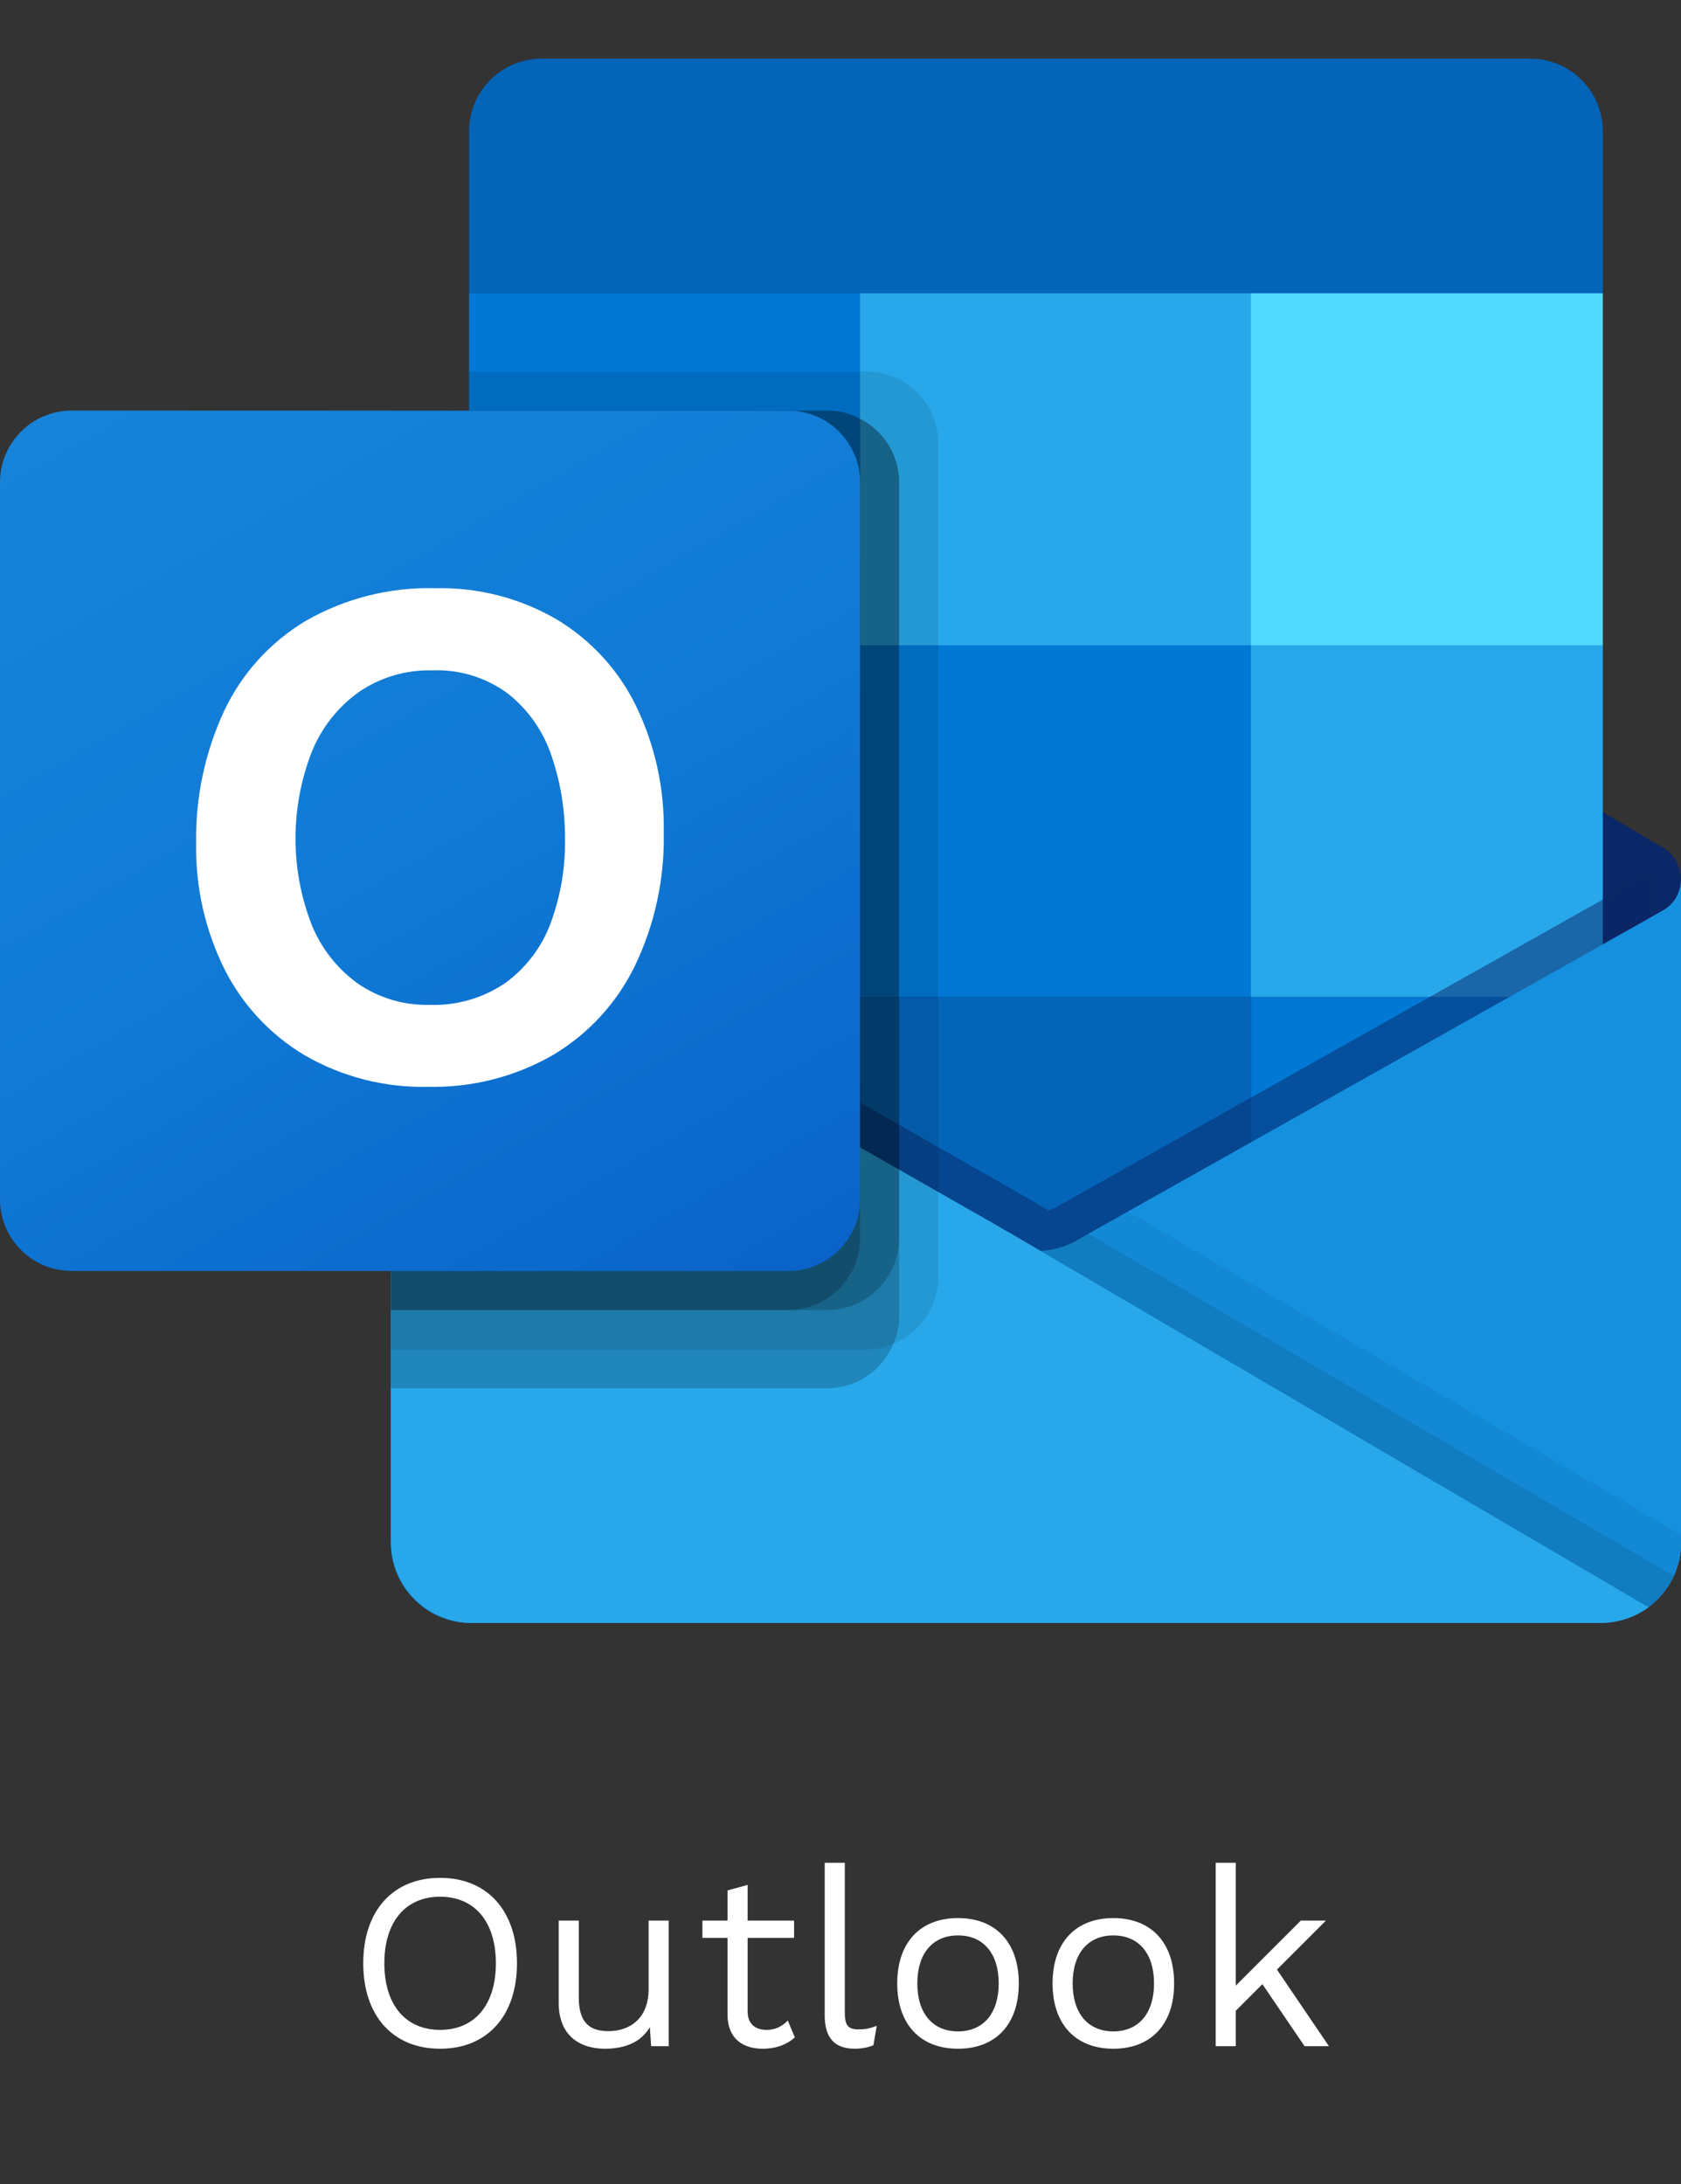 <?xml version="1.0" encoding="UTF-8"?> <svg xmlns="http://www.w3.org/2000/svg" width="87" height="113" viewBox="0 0 87 113" fill="none"><rect x="0" y="0" width="87" height="113" fill="#333333" stroke="none"/><path d="M22.778 97.157C20.334 97.157 18.8 98.86 18.8 101.577C18.8 104.294 20.334 105.997 22.778 105.997C25.222 105.997 26.756 104.294 26.756 101.577C26.756 98.86 25.222 97.157 22.778 97.157ZM22.778 98.132C24.559 98.132 25.664 99.419 25.664 101.577C25.664 103.735 24.559 105.022 22.778 105.022C20.997 105.022 19.892 103.735 19.892 101.577C19.892 99.419 20.997 98.132 22.778 98.132ZM33.569 99.367V102.903C33.569 104.437 32.594 105.087 31.489 105.087C30.553 105.087 29.955 104.684 29.955 103.345V99.367H28.915V103.618C28.915 105.334 30.02 105.997 31.307 105.997C32.347 105.997 33.179 105.659 33.634 104.879L33.699 105.867H34.609V99.367H33.569ZM40.773 104.541C40.474 104.84 40.136 105.022 39.668 105.022C39.096 105.022 38.693 104.71 38.693 104.073V100.264H41.098V99.367H38.693V97.521L37.653 97.807V99.367H36.353V100.264H37.653V104.255C37.666 105.516 38.498 105.997 39.46 105.997C40.175 105.997 40.734 105.776 41.137 105.412L40.773 104.541ZM43.723 96.377H42.683V104.255C42.683 105.438 43.19 105.997 44.243 105.997C44.581 105.997 44.932 105.932 45.205 105.815L45.374 104.814C44.997 104.957 44.776 104.996 44.425 104.996C43.892 104.996 43.723 104.788 43.723 104.125V96.377ZM49.582 99.237C47.619 99.237 46.436 100.511 46.436 102.617C46.436 104.723 47.619 105.997 49.582 105.997C51.545 105.997 52.728 104.723 52.728 102.617C52.728 100.511 51.545 99.237 49.582 99.237ZM49.582 100.134C50.895 100.134 51.688 101.07 51.688 102.617C51.688 104.164 50.895 105.1 49.582 105.1C48.269 105.1 47.476 104.164 47.476 102.617C47.476 101.07 48.269 100.134 49.582 100.134ZM57.621 99.237C55.658 99.237 54.475 100.511 54.475 102.617C54.475 104.723 55.658 105.997 57.621 105.997C59.584 105.997 60.767 104.723 60.767 102.617C60.767 100.511 59.584 99.237 57.621 99.237ZM57.621 100.134C58.934 100.134 59.727 101.07 59.727 102.617C59.727 104.164 58.934 105.1 57.621 105.1C56.308 105.1 55.515 104.164 55.515 102.617C55.515 101.07 56.308 100.134 57.621 100.134ZM67.519 105.867H68.78L66.089 101.902L68.624 99.367H67.324L63.957 102.734V96.377H62.917V105.867H63.957V104.034L65.335 102.656L67.519 105.867Z" fill="white"></path><g clip-path="url(#clip0_181_1636)"><path d="M86.999 45.524C87.005 44.844 86.653 44.211 86.073 43.856H86.063L86.028 43.835L55.88 25.99C55.749 25.902 55.615 25.822 55.476 25.749C54.312 25.149 52.928 25.149 51.764 25.749C51.625 25.822 51.489 25.902 51.36 25.99L21.212 43.834L21.177 43.854C20.256 44.426 19.974 45.638 20.546 46.559C20.715 46.831 20.947 47.057 21.224 47.218L51.37 65.064C51.501 65.15 51.635 65.232 51.775 65.305C52.939 65.905 54.322 65.905 55.486 65.305C55.625 65.232 55.759 65.152 55.89 65.064L86.036 47.218C86.639 46.868 87.006 46.221 86.999 45.524Z" fill="#0A2767"></path><path d="M24.729 33.609H44.513V51.743H24.729V33.609ZM82.954 15.174V6.879C83.002 4.804 81.36 3.084 79.285 3.035H27.947C25.872 3.084 24.231 4.806 24.278 6.879V15.174L54.626 23.268L82.954 15.174Z" fill="#0364B8"></path><path d="M24.277 15.174H44.51V33.383H24.277V15.174Z" fill="#0078D4"></path><path d="M64.744 15.174H44.512V33.383L64.744 51.592H82.953V33.384L64.744 15.174Z" fill="#28A8EA"></path><path d="M44.512 33.385H64.744V51.594H44.512V33.385Z" fill="#0078D4"></path><path d="M44.512 51.592H64.744V69.801H44.512V51.592Z" fill="#0364B8"></path><path d="M24.729 51.742H44.513V68.228H24.729V51.742Z" fill="#14447D"></path><path d="M64.744 51.592H82.953V69.801H64.744V51.592Z" fill="#0078D4"></path><path d="M86.074 47.107L86.035 47.127L55.889 64.082C55.758 64.164 55.624 64.24 55.485 64.308C54.973 64.551 54.416 64.69 53.85 64.713L52.203 63.749C52.064 63.679 51.93 63.601 51.799 63.516L21.247 46.081H21.233L20.234 45.522V79.846C20.25 82.136 22.119 83.98 24.408 83.965H82.891C82.925 83.965 82.956 83.948 82.993 83.948C83.478 83.917 83.953 83.817 84.409 83.652C84.606 83.569 84.796 83.47 84.978 83.356C85.114 83.28 85.347 83.112 85.347 83.112C86.383 82.345 86.997 81.134 87.002 79.844V45.523C87 46.179 86.645 46.784 86.074 47.107Z" fill="url(#paint0_linear_181_1636)"></path><path opacity="0.5" d="M85.381 45.387V47.491L53.859 69.195L21.223 46.096C21.223 46.084 21.215 46.075 21.203 46.075L18.209 44.274V42.757L19.443 42.736L22.053 44.233L22.114 44.254L22.336 44.395C22.336 44.395 53.009 61.897 53.09 61.936L54.265 62.624C54.367 62.583 54.467 62.542 54.589 62.503C54.65 62.463 85.039 45.367 85.039 45.367L85.381 45.387Z" fill="#0A2767"></path><path d="M86.074 47.107L86.035 47.129L55.889 64.084C55.758 64.166 55.624 64.242 55.485 64.31C54.314 64.883 52.944 64.883 51.774 64.31C51.634 64.242 51.5 64.166 51.369 64.084L21.223 47.129L21.188 47.107C20.605 46.791 20.241 46.184 20.234 45.523V79.846C20.25 82.135 22.117 83.98 24.406 83.965H82.83C85.119 83.98 86.988 82.135 87.002 79.846V45.523C87 46.179 86.645 46.784 86.074 47.107Z" fill="#1490DF"></path><path opacity="0.1" d="M56.328 63.834L55.876 64.087C55.745 64.17 55.611 64.247 55.471 64.317C54.974 64.561 54.433 64.704 53.881 64.738L65.351 78.301L85.359 83.122C85.908 82.707 86.343 82.163 86.628 81.538L56.328 63.834Z" fill="black"></path><path opacity="0.05" d="M58.372 62.684L55.878 64.085C55.747 64.169 55.613 64.245 55.473 64.315C54.975 64.559 54.435 64.702 53.883 64.736L59.256 79.552L85.366 83.115C86.394 82.344 87.001 81.132 87.001 79.846V79.402L58.372 62.684Z" fill="black"></path><path d="M24.462 83.965H82.823C83.722 83.97 84.597 83.686 85.321 83.156L52.2 63.754C52.06 63.685 51.926 63.606 51.795 63.522L21.244 46.086H21.23L20.232 45.523V79.729C20.231 82.065 22.124 83.963 24.462 83.965Z" fill="#28A8EA"></path><path opacity="0.1" d="M48.558 22.93V66.087C48.555 67.599 47.634 68.96 46.232 69.526C45.797 69.713 45.33 69.81 44.856 69.81H20.232V21.246H24.278V19.223H44.854C46.9 19.23 48.553 20.886 48.558 22.93Z" fill="black"></path><path opacity="0.2" d="M46.535 24.954V68.11C46.54 68.6 46.436 69.082 46.23 69.526C45.668 70.911 44.326 71.82 42.832 71.827H20.232V21.244H42.832C43.418 21.239 43.998 21.385 44.511 21.669C45.751 22.294 46.535 23.565 46.535 24.954Z" fill="black"></path><path opacity="0.2" d="M46.535 24.954V64.063C46.524 66.105 44.874 67.762 42.832 67.779H20.232V21.244H42.832C43.418 21.239 43.998 21.385 44.511 21.669C45.751 22.294 46.535 23.565 46.535 24.954Z" fill="black"></path><path opacity="0.2" d="M44.511 24.953V64.063C44.509 66.109 42.854 67.769 40.808 67.779H20.232V21.244H40.808C42.854 21.246 44.513 22.904 44.511 24.95C44.511 24.952 44.511 24.952 44.511 24.953Z" fill="black"></path><path d="M3.709 21.244H40.803C42.851 21.244 44.513 22.904 44.513 24.953V62.047C44.513 64.095 42.853 65.757 40.803 65.757H3.709C1.66 65.757 0 64.095 0 62.047V24.953C0 22.906 1.66 21.244 3.709 21.244Z" fill="url(#paint1_linear_181_1636)"></path><path d="M11.592 36.8C12.506 34.853 13.981 33.223 15.828 32.12C17.874 30.95 20.203 30.365 22.558 30.433C24.742 30.386 26.897 30.939 28.788 32.034C30.565 33.094 31.998 34.647 32.908 36.504C33.903 38.552 34.397 40.805 34.353 43.08C34.4 45.458 33.892 47.814 32.866 49.959C31.933 51.884 30.455 53.492 28.618 54.586C26.654 55.714 24.419 56.282 22.156 56.229C19.925 56.283 17.723 55.722 15.789 54.609C13.996 53.547 12.547 51.993 11.612 50.13C10.613 48.113 10.112 45.884 10.151 43.634C10.11 41.278 10.603 38.941 11.592 36.8ZM16.107 47.787C16.594 49.019 17.42 50.086 18.491 50.866C19.58 51.627 20.885 52.02 22.213 51.988C23.629 52.044 25.024 51.638 26.188 50.831C27.245 50.052 28.049 48.982 28.502 47.752C29.01 46.377 29.26 44.921 29.241 43.456C29.257 41.977 29.022 40.506 28.545 39.106C28.123 37.842 27.345 36.727 26.304 35.898C25.169 35.053 23.779 34.623 22.365 34.684C21.007 34.649 19.673 35.045 18.555 35.816C17.468 36.599 16.625 37.677 16.127 38.922C15.022 41.775 15.016 44.938 16.11 47.794L16.107 47.787Z" fill="white"></path><path d="M64.744 15.174H82.953V33.383H64.744V15.174Z" fill="#50D9FF"></path></g><defs><linearGradient id="paint0_linear_181_1636" x1="53.616" y1="45.523" x2="53.616" y2="83.965" gradientUnits="userSpaceOnUse"><stop stop-color="#35B8F1"></stop><stop offset="1" stop-color="#28A8EA"></stop></linearGradient><linearGradient id="paint1_linear_181_1636" x1="7.733" y1="18.347" x2="36.779" y2="68.654" gradientUnits="userSpaceOnUse"><stop stop-color="#1784D9"></stop><stop offset="0.5" stop-color="#107AD5"></stop><stop offset="1" stop-color="#0A63C9"></stop></linearGradient><clipPath id="clip0_181_1636"><rect width="87" height="87" fill="white"></rect></clipPath></defs></svg> 